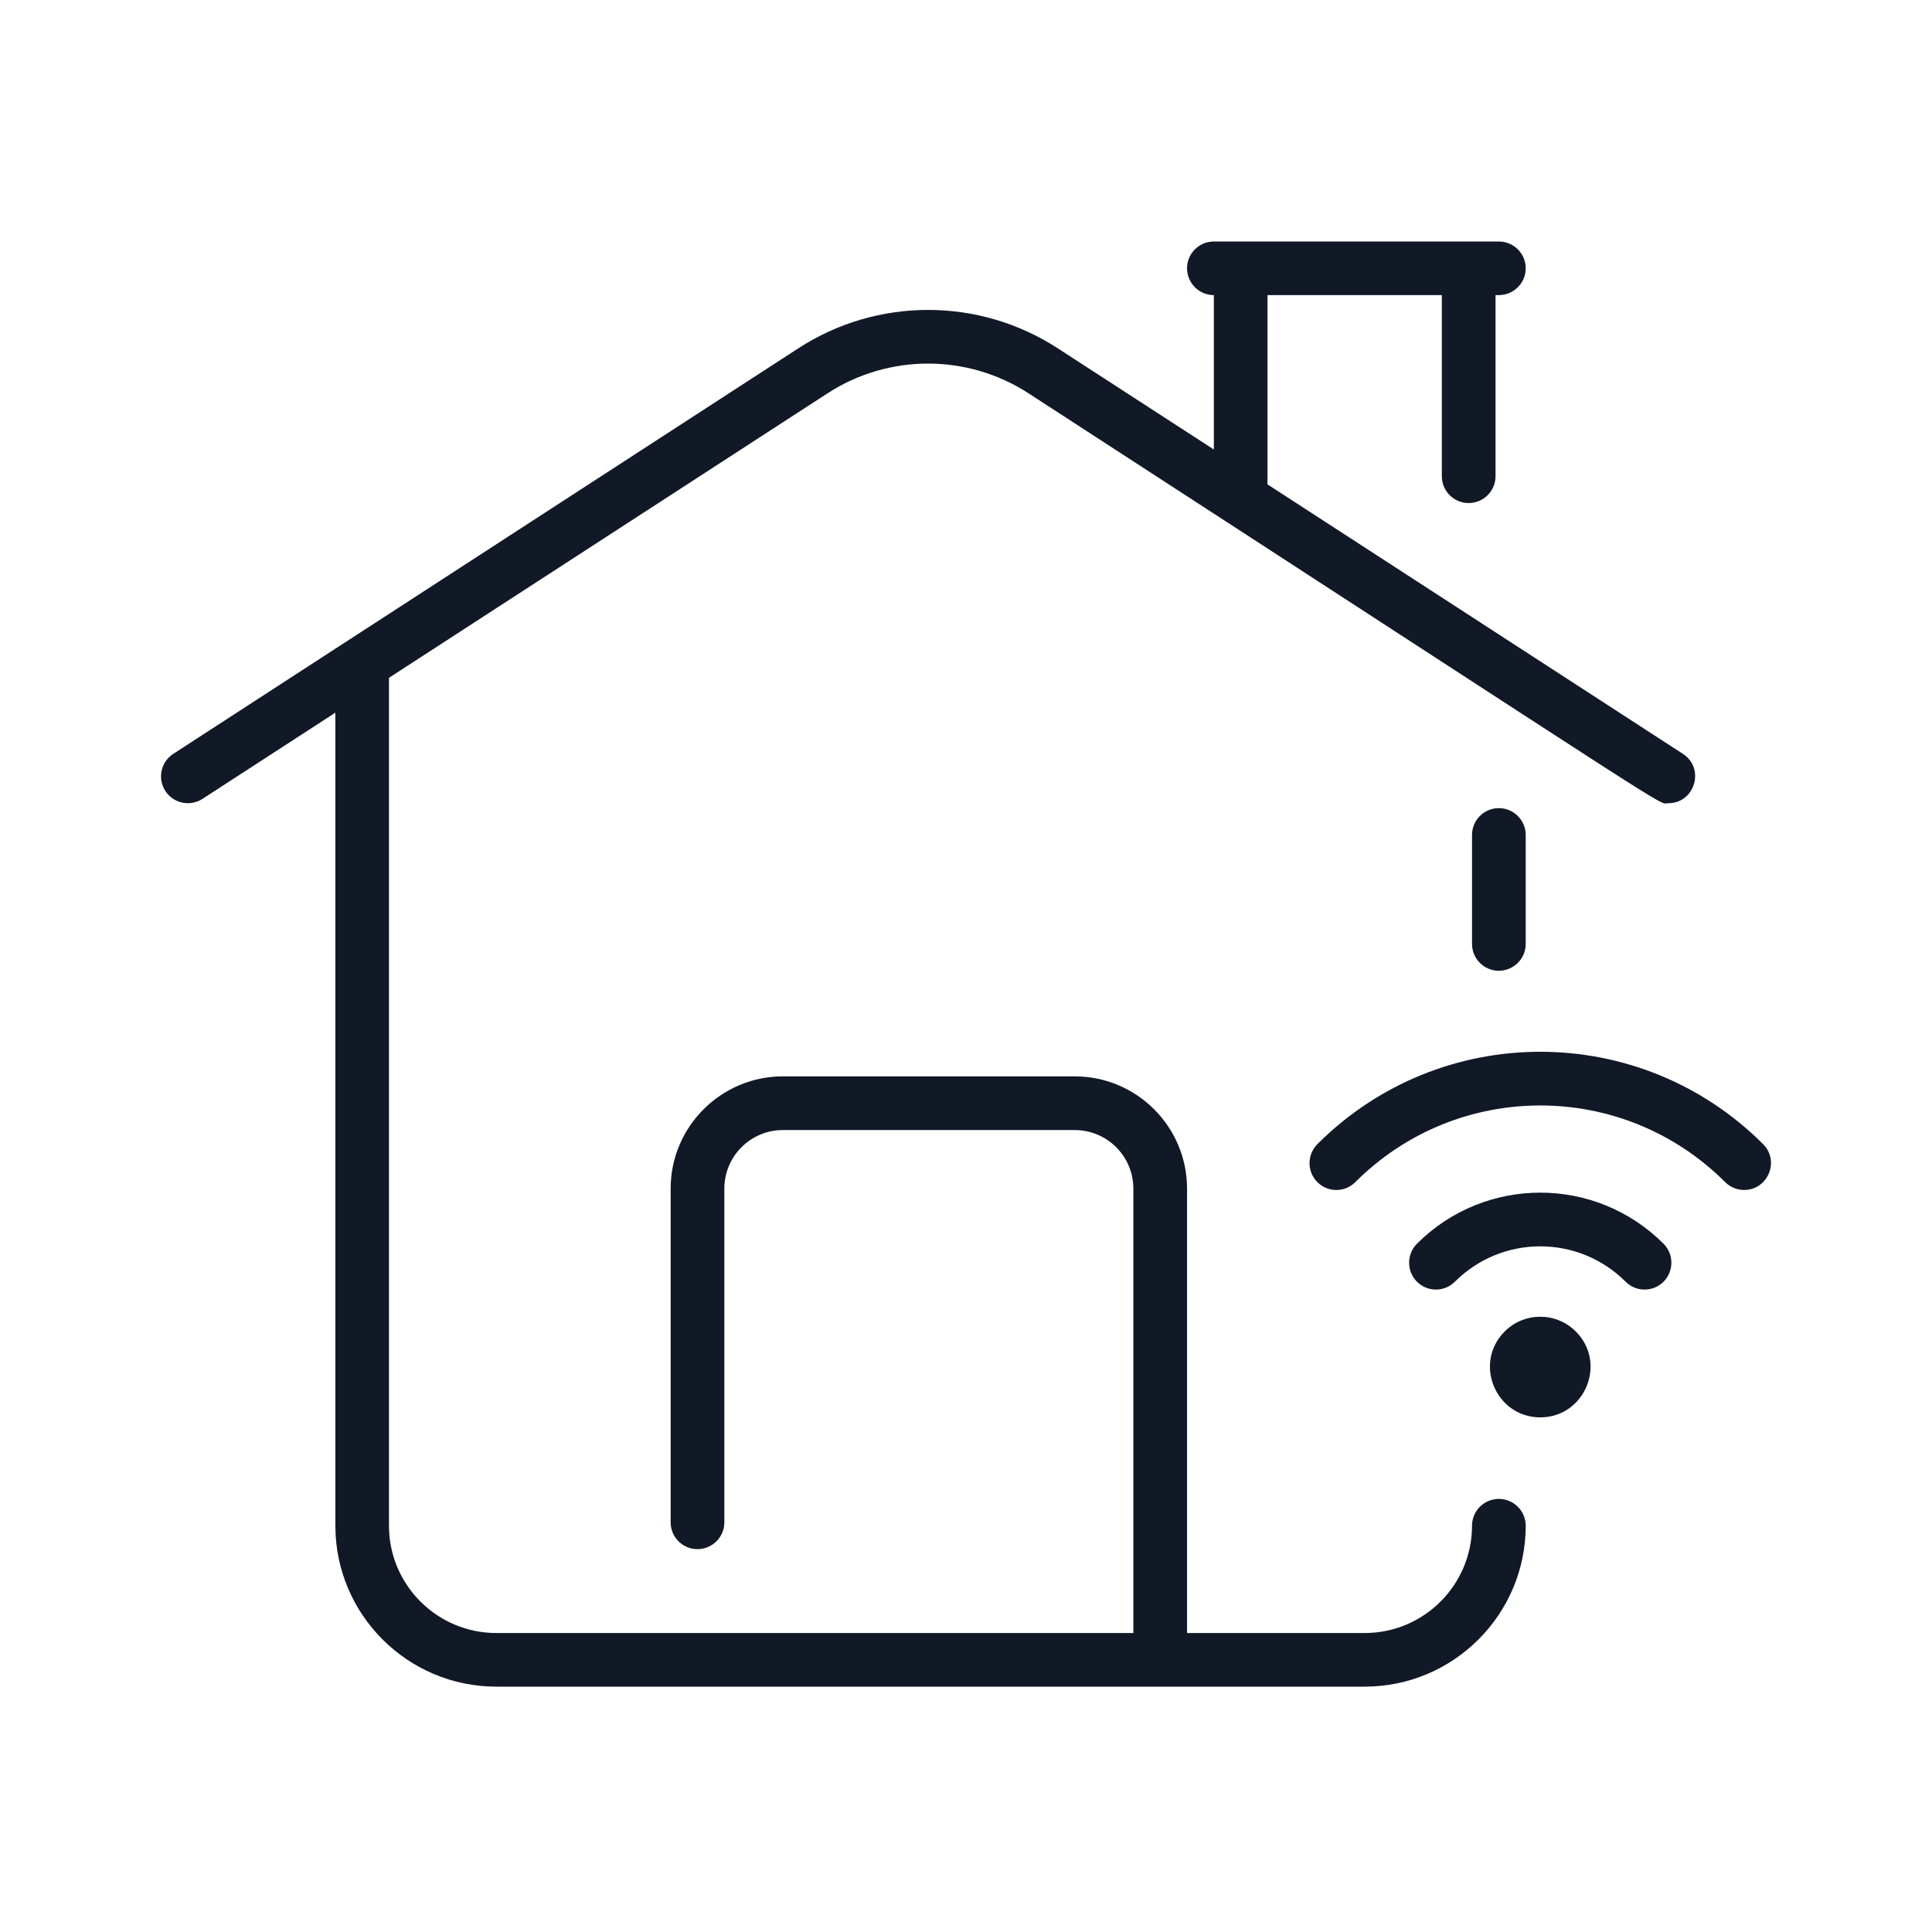 <svg xmlns="http://www.w3.org/2000/svg" width="24" height="24" viewBox="0 0 24 24" fill="none"><g id="fi_2922461"><path id="Vector" d="M18.692 16.54C18.298 16.934 18.581 17.607 19.134 17.607C19.686 17.607 19.969 16.934 19.575 16.54C19.331 16.296 18.936 16.296 18.692 16.54ZM20.665 15.45C20.795 15.581 20.795 15.791 20.665 15.922C20.535 16.052 20.324 16.052 20.194 15.922C19.608 15.336 18.659 15.336 18.073 15.922C17.943 16.052 17.732 16.052 17.602 15.922C17.472 15.791 17.472 15.581 17.602 15.45C18.448 14.604 19.819 14.604 20.665 15.45ZM21.666 14.782C21.581 14.782 21.496 14.75 21.431 14.685C20.161 13.415 18.106 13.415 16.836 14.685C16.706 14.815 16.495 14.815 16.365 14.685C16.235 14.555 16.235 14.344 16.365 14.213C17.895 12.683 20.372 12.683 21.902 14.213C22.112 14.424 21.961 14.782 21.666 14.782ZM18.953 18.953C18.953 20.055 18.056 20.952 16.953 20.952H6.165C5.063 20.952 4.166 20.055 4.166 18.953V8.853L2.515 9.924C2.36 10.024 2.154 9.98 2.054 9.826C1.954 9.671 1.998 9.465 2.152 9.365L9.917 4.327C10.896 3.691 12.161 3.691 13.14 4.327L15.079 5.584V3.666C14.895 3.666 14.746 3.517 14.746 3.333C14.746 3.149 14.895 3 15.079 3H18.619C18.803 3 18.953 3.149 18.953 3.333C18.953 3.517 18.803 3.666 18.619 3.666H18.578V5.916C18.578 6.1 18.428 6.249 18.244 6.249C18.06 6.249 17.911 6.1 17.911 5.916V3.666H15.745V6.017L20.906 9.365C21.184 9.545 21.054 9.978 20.724 9.978C20.578 9.978 21.105 10.289 12.777 4.886C12.019 4.394 11.039 4.393 10.28 4.886L4.832 8.42V18.953C4.832 19.688 5.43 20.286 6.165 20.286H14.079V14.766C14.079 14.364 13.753 14.038 13.351 14.038H9.725C9.324 14.038 8.998 14.364 8.998 14.766V18.911C8.998 19.095 8.848 19.244 8.664 19.244C8.48 19.244 8.331 19.095 8.331 18.911V14.766C8.331 13.997 8.957 13.371 9.725 13.371H13.351C14.12 13.371 14.746 13.997 14.746 14.766V20.286H16.953C17.688 20.286 18.286 19.688 18.286 18.953C18.286 18.769 18.435 18.62 18.619 18.62C18.803 18.62 18.953 18.769 18.953 18.953ZM18.619 10.039C18.803 10.039 18.953 10.188 18.953 10.373V11.726C18.953 11.91 18.803 12.059 18.619 12.059C18.435 12.059 18.286 11.91 18.286 11.726V10.373C18.286 10.188 18.435 10.039 18.619 10.039Z" fill="#111826"></path></g></svg>